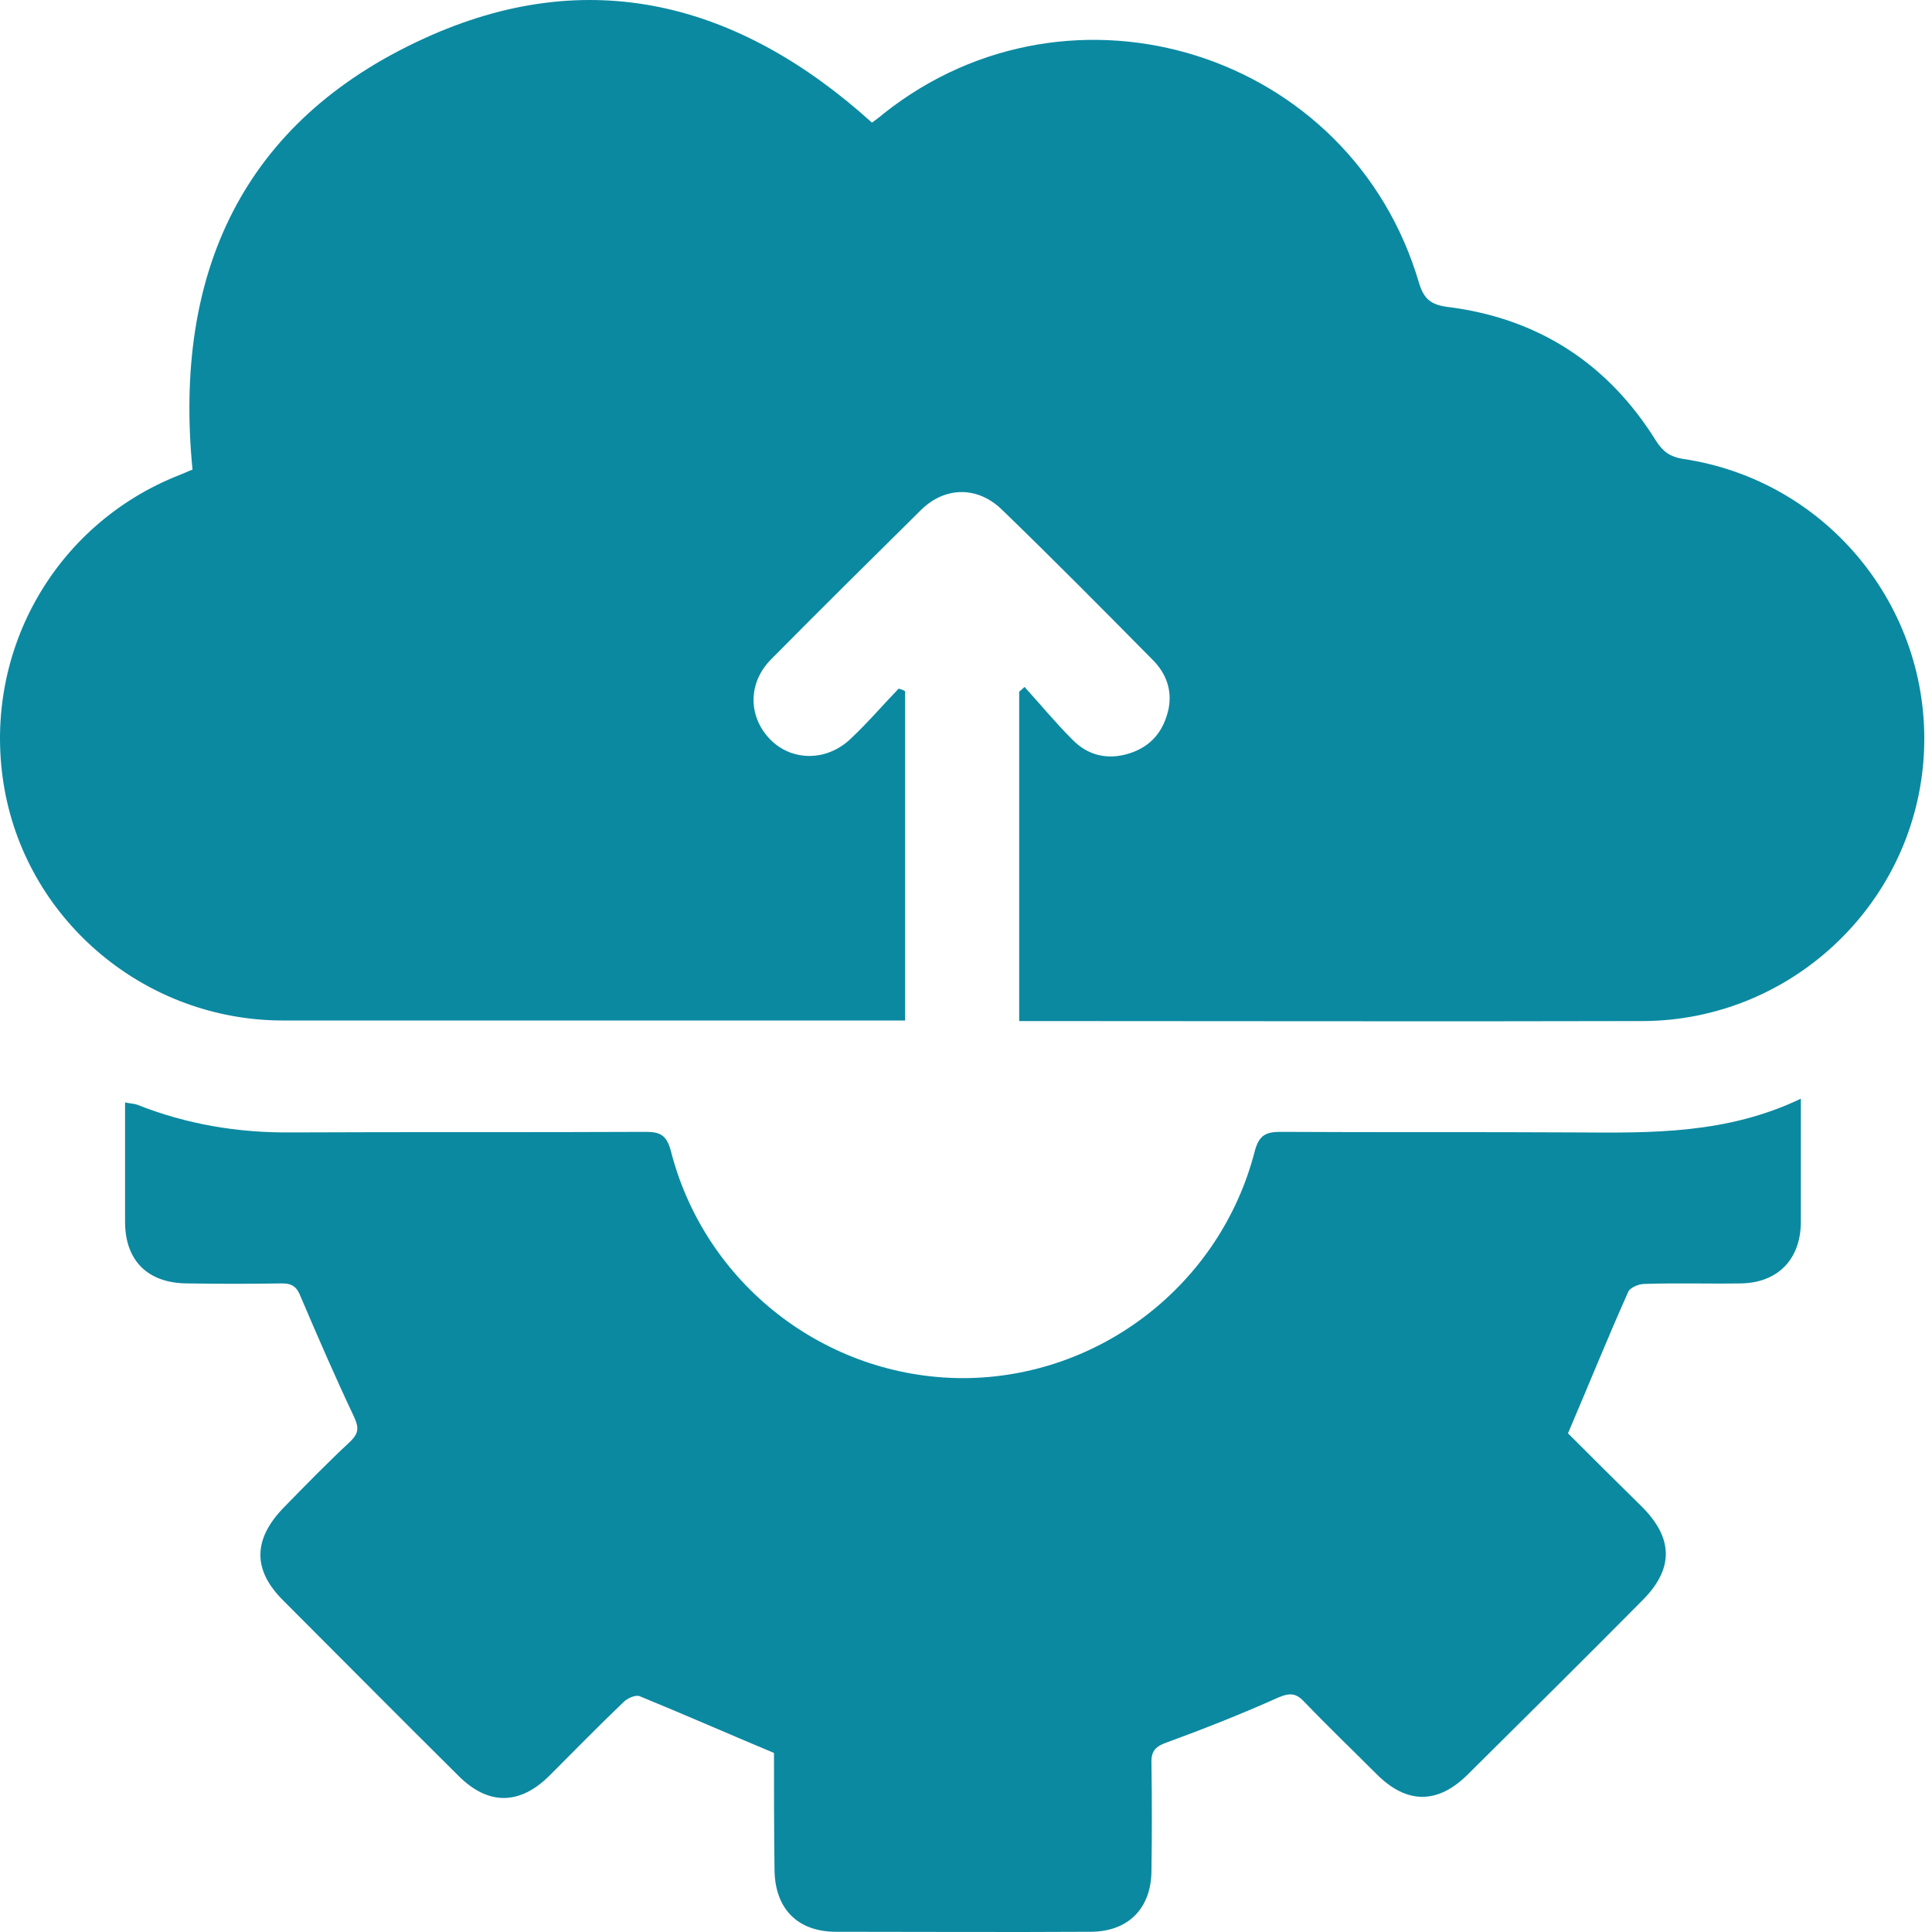 <svg width="34" height="34" viewBox="0 0 34 34" fill="none" xmlns="http://www.w3.org/2000/svg">
<path d="M15.929 12.165C15.929 14.077 15.929 15.99 15.929 17.959C15.807 17.959 15.684 17.959 15.562 17.959C12.038 17.959 8.504 17.959 4.981 17.959C2.578 17.959 0.505 16.235 0.081 13.898C-0.343 11.543 0.929 9.234 3.162 8.358C3.237 8.33 3.313 8.292 3.388 8.264C3.049 4.815 4.264 2.139 7.459 0.679C10.351 -0.649 12.999 0.038 15.345 2.158C15.411 2.111 15.486 2.055 15.552 1.998C18.869 -0.631 23.787 0.924 24.974 4.985C25.059 5.268 25.191 5.362 25.464 5.4C27.066 5.597 28.3 6.398 29.148 7.765C29.271 7.953 29.393 8.038 29.61 8.075C32.192 8.452 34.048 10.77 33.85 13.38C33.652 15.952 31.494 17.959 28.913 17.969C25.37 17.978 21.837 17.969 18.294 17.969C18.181 17.969 18.068 17.969 17.936 17.969C17.936 16.018 17.936 14.096 17.936 12.174C17.964 12.146 18.002 12.117 18.03 12.089C18.313 12.4 18.577 12.721 18.869 13.013C19.142 13.295 19.491 13.38 19.877 13.258C20.263 13.135 20.48 12.862 20.565 12.476C20.631 12.136 20.518 11.844 20.282 11.609C19.406 10.723 18.53 9.837 17.634 8.971C17.21 8.556 16.636 8.556 16.212 8.971C15.326 9.847 14.44 10.723 13.564 11.609C13.159 12.023 13.168 12.607 13.545 13.003C13.922 13.399 14.544 13.408 14.968 13.003C15.27 12.721 15.533 12.41 15.816 12.118C15.873 12.136 15.901 12.146 15.929 12.165Z" fill="#0B89A1"/>
<path d="M13.621 30.849C12.81 30.51 12.038 30.17 11.256 29.85C11.181 29.822 11.039 29.888 10.973 29.954C10.53 30.378 10.106 30.811 9.673 31.245C9.145 31.772 8.589 31.772 8.071 31.254C7.035 30.227 6.008 29.191 4.981 28.163C4.444 27.627 4.453 27.089 4.99 26.534C5.376 26.138 5.763 25.742 6.168 25.365C6.309 25.224 6.319 25.13 6.234 24.941C5.904 24.244 5.593 23.528 5.292 22.821C5.226 22.652 5.15 22.586 4.962 22.586C4.406 22.595 3.859 22.595 3.304 22.586C2.606 22.586 2.201 22.19 2.201 21.502C2.201 20.805 2.201 20.117 2.201 19.401C2.286 19.42 2.352 19.42 2.408 19.439C3.285 19.787 4.189 19.938 5.131 19.929C7.214 19.919 9.296 19.929 11.369 19.919C11.614 19.919 11.727 19.976 11.802 20.239C12.396 22.595 14.525 24.244 16.937 24.253C19.349 24.253 21.479 22.605 22.082 20.258C22.157 19.976 22.28 19.919 22.534 19.919C24.277 19.929 26.011 19.919 27.754 19.929C29.073 19.938 30.392 19.957 31.692 19.335C31.692 19.834 31.692 20.277 31.692 20.711C31.692 20.984 31.692 21.248 31.692 21.521C31.683 22.171 31.278 22.576 30.637 22.586C30.072 22.595 29.507 22.576 28.941 22.595C28.838 22.595 28.677 22.661 28.649 22.746C28.291 23.547 27.961 24.366 27.594 25.224C27.999 25.629 28.442 26.072 28.894 26.515C29.45 27.071 29.459 27.608 28.904 28.163C27.886 29.191 26.859 30.208 25.832 31.226C25.304 31.753 24.758 31.753 24.23 31.226C23.806 30.802 23.373 30.387 22.958 29.954C22.817 29.803 22.713 29.784 22.506 29.869C21.856 30.161 21.187 30.425 20.518 30.67C20.311 30.745 20.254 30.839 20.264 31.047C20.273 31.669 20.273 32.29 20.264 32.912C20.264 33.581 19.858 33.996 19.189 33.996C17.701 34.005 16.203 33.996 14.714 33.996C14.026 33.996 13.63 33.581 13.63 32.884C13.621 32.215 13.621 31.508 13.621 30.849Z" fill="#0B89A1"/>
</svg>
